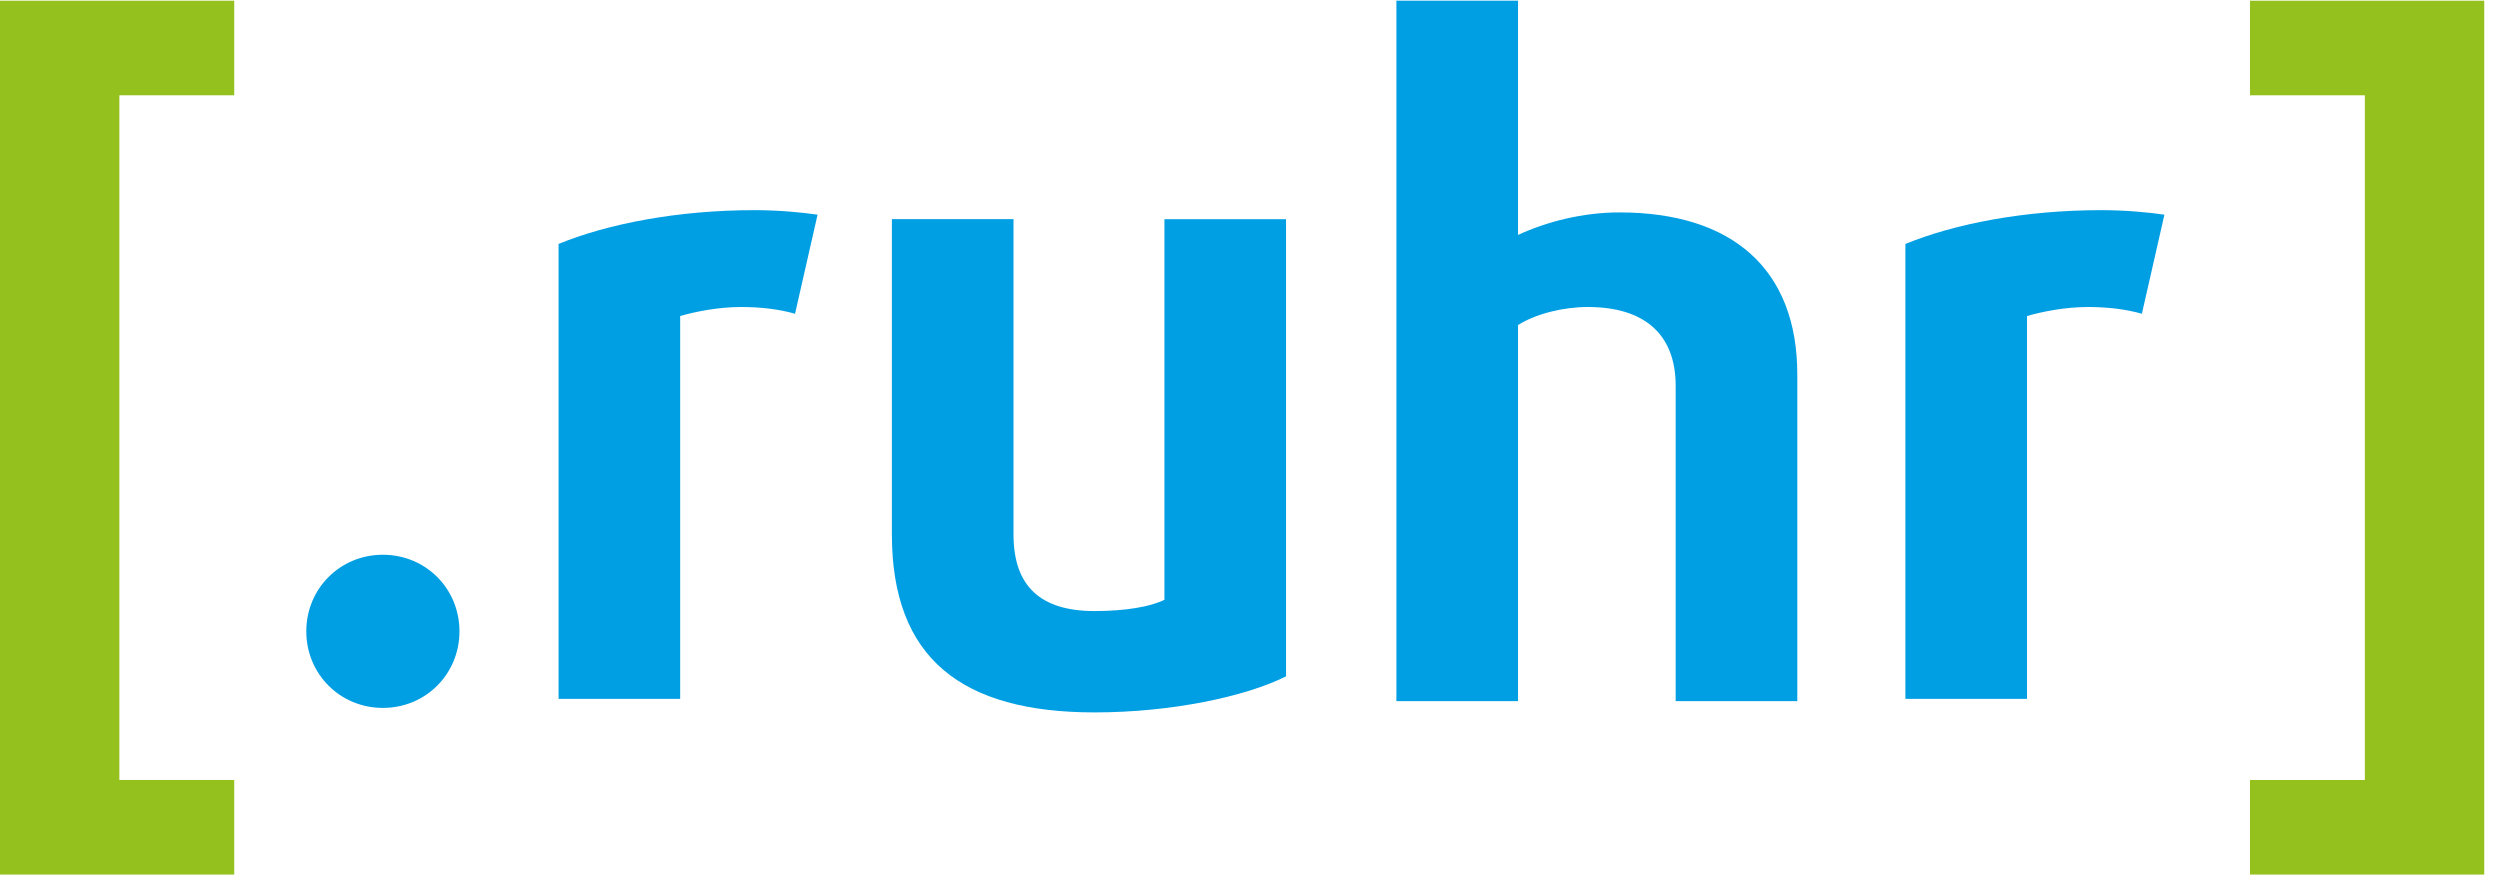 <?xml version="1.0" encoding="UTF-8" standalone="no"?><!DOCTYPE svg PUBLIC "-//W3C//DTD SVG 1.1//EN" "http://www.w3.org/Graphics/SVG/1.1/DTD/svg11.dtd"><svg width="100%" height="100%" viewBox="0 0 111 39" version="1.1" xmlns="http://www.w3.org/2000/svg" xmlns:xlink="http://www.w3.org/1999/xlink" xml:space="preserve" xmlns:serif="http://www.serif.com/" style="fill-rule:evenodd;clip-rule:evenodd;stroke-linejoin:round;stroke-miterlimit:2;"><g><path d="M0,38.831l0,-38.8l10.4,0l0,4.2l-5.1,0l0,30.4l5.1,0l0,4.2l-10.4,0Z" style="fill:#95c11f;fill-rule:nonzero;"/><path d="M17,31.431c-1.9,0 -3.4,-1.5 -3.4,-3.4c0,-1.9 1.5,-3.4 3.4,-3.4c1.9,0 3.4,1.5 3.4,3.4c0,1.9 -1.5,3.4 -3.4,3.4Z" style="fill:#009fe3;fill-rule:nonzero;"/><path d="M35.3,13.931c-0.7,-0.2 -1.5,-0.3 -2.4,-0.3c-1,0 -2,0.2 -2.7,0.4l0,17l-5.4,0l0,-20.2c2.2,-0.9 5.3,-1.5 8.7,-1.5c1.1,0 2.1,0.1 2.8,0.2l-1,4.4Z" style="fill:#009fe3;fill-rule:nonzero;"/><path d="M48.6,31.631c-5.9,0 -9,-2.4 -9,-7.9l0,-14l5.4,0l0,14c0,2.3 1.2,3.4 3.6,3.4c1.4,0 2.5,-0.2 3.1,-0.5l0,-16.9l5.4,0l0,20.3c-1.8,0.9 -5.1,1.6 -8.5,1.6Z" style="fill:#009fe3;fill-rule:nonzero;"/><path d="M74.4,31.131l0,-14c0,-2.3 -1.4,-3.5 -3.9,-3.5c-1.1,0 -2.3,0.3 -3.1,0.8l0,16.7l-5.4,0l0,-31.1l5.4,0l0,10.4c1.3,-0.6 2.9,-1 4.5,-1c5,0 7.9,2.5 7.9,7.2l0,14.5l-5.4,0Z" style="fill:#009fe3;fill-rule:nonzero;"/><path d="M95.1,13.931c-0.7,-0.2 -1.5,-0.3 -2.4,-0.3c-1,0 -2,0.2 -2.7,0.4l0,17l-5.4,0l0,-20.2c2.2,-0.9 5.3,-1.5 8.7,-1.5c1.1,0 2.1,0.1 2.8,0.2l-1,4.4Z" style="fill:#009fe3;fill-rule:nonzero;"/><path d="M99.9,38.831l0,-4.2l5.1,0l0,-30.4l-5.1,0l0,-4.2l10.4,0l0,38.8l-10.4,0Z" style="fill:#95c11f;fill-rule:nonzero;"/></g></svg>